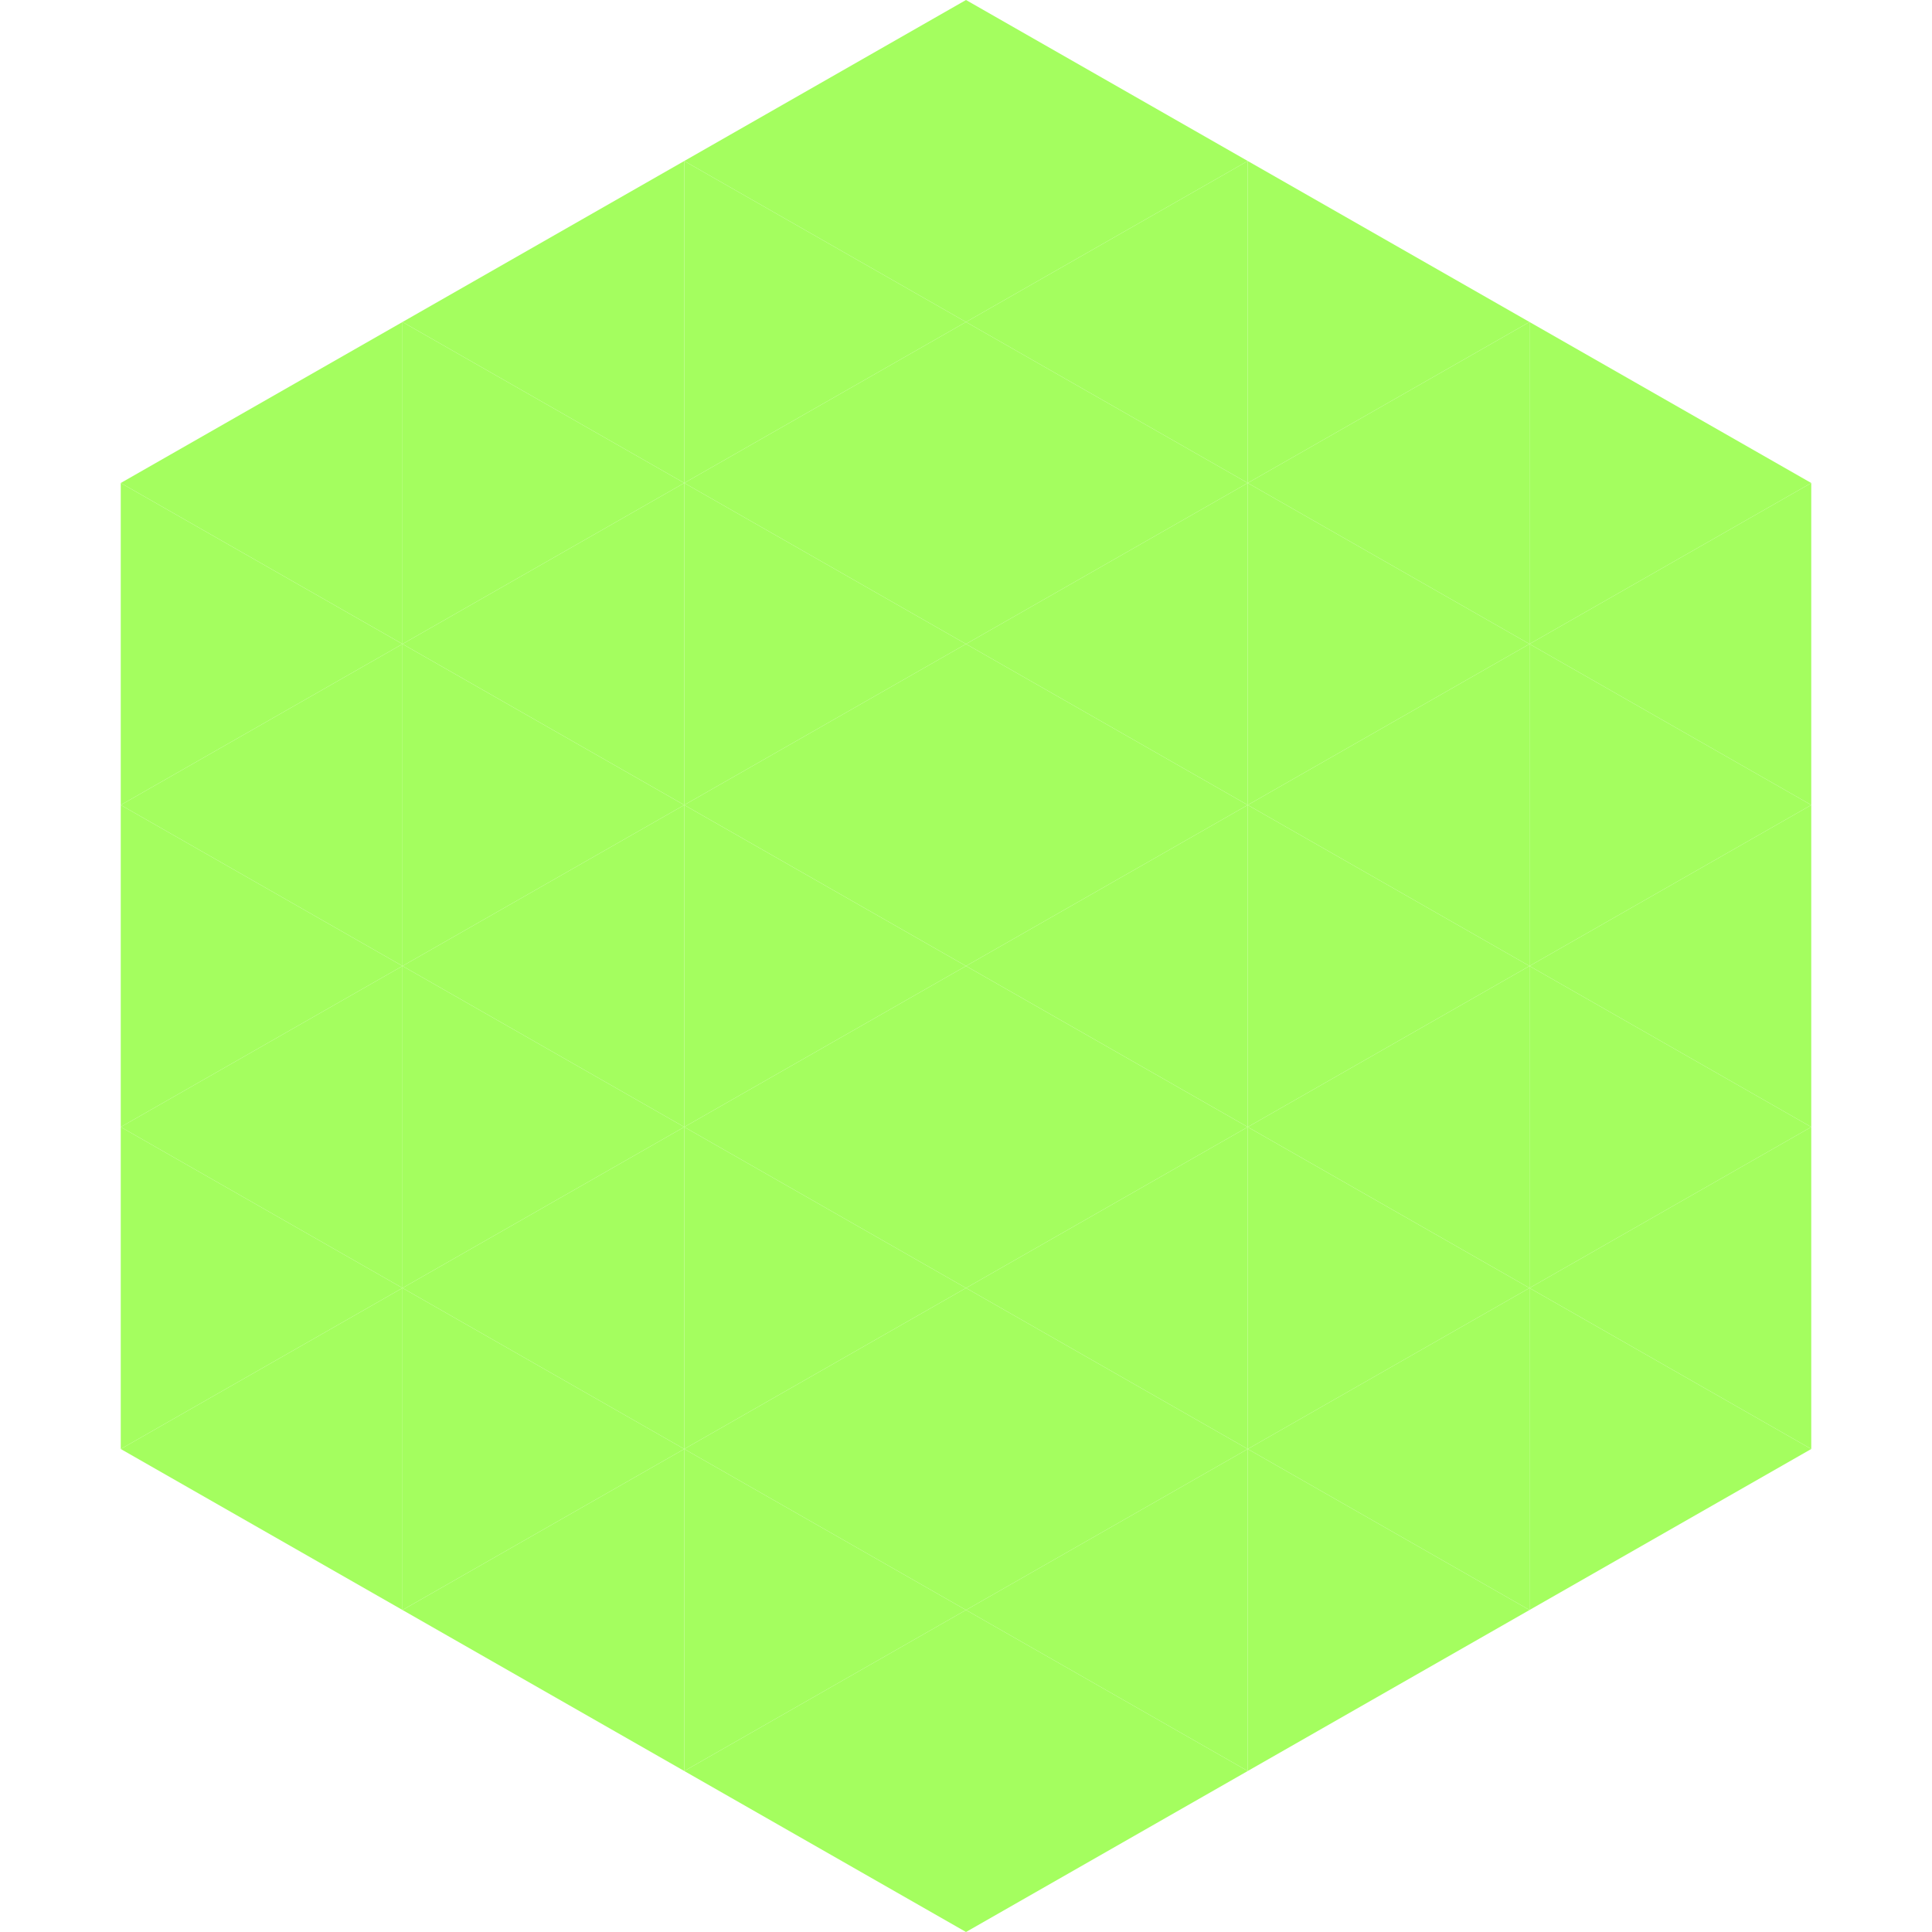 <?xml version="1.0"?>
<!-- Generated by SVGo -->
<svg width="240" height="240"
     xmlns="http://www.w3.org/2000/svg"
     xmlns:xlink="http://www.w3.org/1999/xlink">
<polygon points="50,40 15,60 50,80" style="fill:rgb(164,254,95)" />
<polygon points="190,40 225,60 190,80" style="fill:rgb(164,254,95)" />
<polygon points="15,60 50,80 15,100" style="fill:rgb(164,254,95)" />
<polygon points="225,60 190,80 225,100" style="fill:rgb(164,254,95)" />
<polygon points="50,80 15,100 50,120" style="fill:rgb(164,254,95)" />
<polygon points="190,80 225,100 190,120" style="fill:rgb(164,254,95)" />
<polygon points="15,100 50,120 15,140" style="fill:rgb(164,254,95)" />
<polygon points="225,100 190,120 225,140" style="fill:rgb(164,254,95)" />
<polygon points="50,120 15,140 50,160" style="fill:rgb(164,254,95)" />
<polygon points="190,120 225,140 190,160" style="fill:rgb(164,254,95)" />
<polygon points="15,140 50,160 15,180" style="fill:rgb(164,254,95)" />
<polygon points="225,140 190,160 225,180" style="fill:rgb(164,254,95)" />
<polygon points="50,160 15,180 50,200" style="fill:rgb(164,254,95)" />
<polygon points="190,160 225,180 190,200" style="fill:rgb(164,254,95)" />
<polygon points="15,180 50,200 15,220" style="fill:rgb(255,255,255); fill-opacity:0" />
<polygon points="225,180 190,200 225,220" style="fill:rgb(255,255,255); fill-opacity:0" />
<polygon points="50,0 85,20 50,40" style="fill:rgb(255,255,255); fill-opacity:0" />
<polygon points="190,0 155,20 190,40" style="fill:rgb(255,255,255); fill-opacity:0" />
<polygon points="85,20 50,40 85,60" style="fill:rgb(164,254,95)" />
<polygon points="155,20 190,40 155,60" style="fill:rgb(164,254,95)" />
<polygon points="50,40 85,60 50,80" style="fill:rgb(164,254,95)" />
<polygon points="190,40 155,60 190,80" style="fill:rgb(164,254,95)" />
<polygon points="85,60 50,80 85,100" style="fill:rgb(164,254,95)" />
<polygon points="155,60 190,80 155,100" style="fill:rgb(164,254,95)" />
<polygon points="50,80 85,100 50,120" style="fill:rgb(164,254,95)" />
<polygon points="190,80 155,100 190,120" style="fill:rgb(164,254,95)" />
<polygon points="85,100 50,120 85,140" style="fill:rgb(164,254,95)" />
<polygon points="155,100 190,120 155,140" style="fill:rgb(164,254,95)" />
<polygon points="50,120 85,140 50,160" style="fill:rgb(164,254,95)" />
<polygon points="190,120 155,140 190,160" style="fill:rgb(164,254,95)" />
<polygon points="85,140 50,160 85,180" style="fill:rgb(164,254,95)" />
<polygon points="155,140 190,160 155,180" style="fill:rgb(164,254,95)" />
<polygon points="50,160 85,180 50,200" style="fill:rgb(164,254,95)" />
<polygon points="190,160 155,180 190,200" style="fill:rgb(164,254,95)" />
<polygon points="85,180 50,200 85,220" style="fill:rgb(164,254,95)" />
<polygon points="155,180 190,200 155,220" style="fill:rgb(164,254,95)" />
<polygon points="120,0 85,20 120,40" style="fill:rgb(164,254,95)" />
<polygon points="120,0 155,20 120,40" style="fill:rgb(164,254,95)" />
<polygon points="85,20 120,40 85,60" style="fill:rgb(164,254,95)" />
<polygon points="155,20 120,40 155,60" style="fill:rgb(164,254,95)" />
<polygon points="120,40 85,60 120,80" style="fill:rgb(164,254,95)" />
<polygon points="120,40 155,60 120,80" style="fill:rgb(164,254,95)" />
<polygon points="85,60 120,80 85,100" style="fill:rgb(164,254,95)" />
<polygon points="155,60 120,80 155,100" style="fill:rgb(164,254,95)" />
<polygon points="120,80 85,100 120,120" style="fill:rgb(164,254,95)" />
<polygon points="120,80 155,100 120,120" style="fill:rgb(164,254,95)" />
<polygon points="85,100 120,120 85,140" style="fill:rgb(164,254,95)" />
<polygon points="155,100 120,120 155,140" style="fill:rgb(164,254,95)" />
<polygon points="120,120 85,140 120,160" style="fill:rgb(164,254,95)" />
<polygon points="120,120 155,140 120,160" style="fill:rgb(164,254,95)" />
<polygon points="85,140 120,160 85,180" style="fill:rgb(164,254,95)" />
<polygon points="155,140 120,160 155,180" style="fill:rgb(164,254,95)" />
<polygon points="120,160 85,180 120,200" style="fill:rgb(164,254,95)" />
<polygon points="120,160 155,180 120,200" style="fill:rgb(164,254,95)" />
<polygon points="85,180 120,200 85,220" style="fill:rgb(164,254,95)" />
<polygon points="155,180 120,200 155,220" style="fill:rgb(164,254,95)" />
<polygon points="120,200 85,220 120,240" style="fill:rgb(164,254,95)" />
<polygon points="120,200 155,220 120,240" style="fill:rgb(164,254,95)" />
<polygon points="85,220 120,240 85,260" style="fill:rgb(255,255,255); fill-opacity:0" />
<polygon points="155,220 120,240 155,260" style="fill:rgb(255,255,255); fill-opacity:0" />
</svg>

